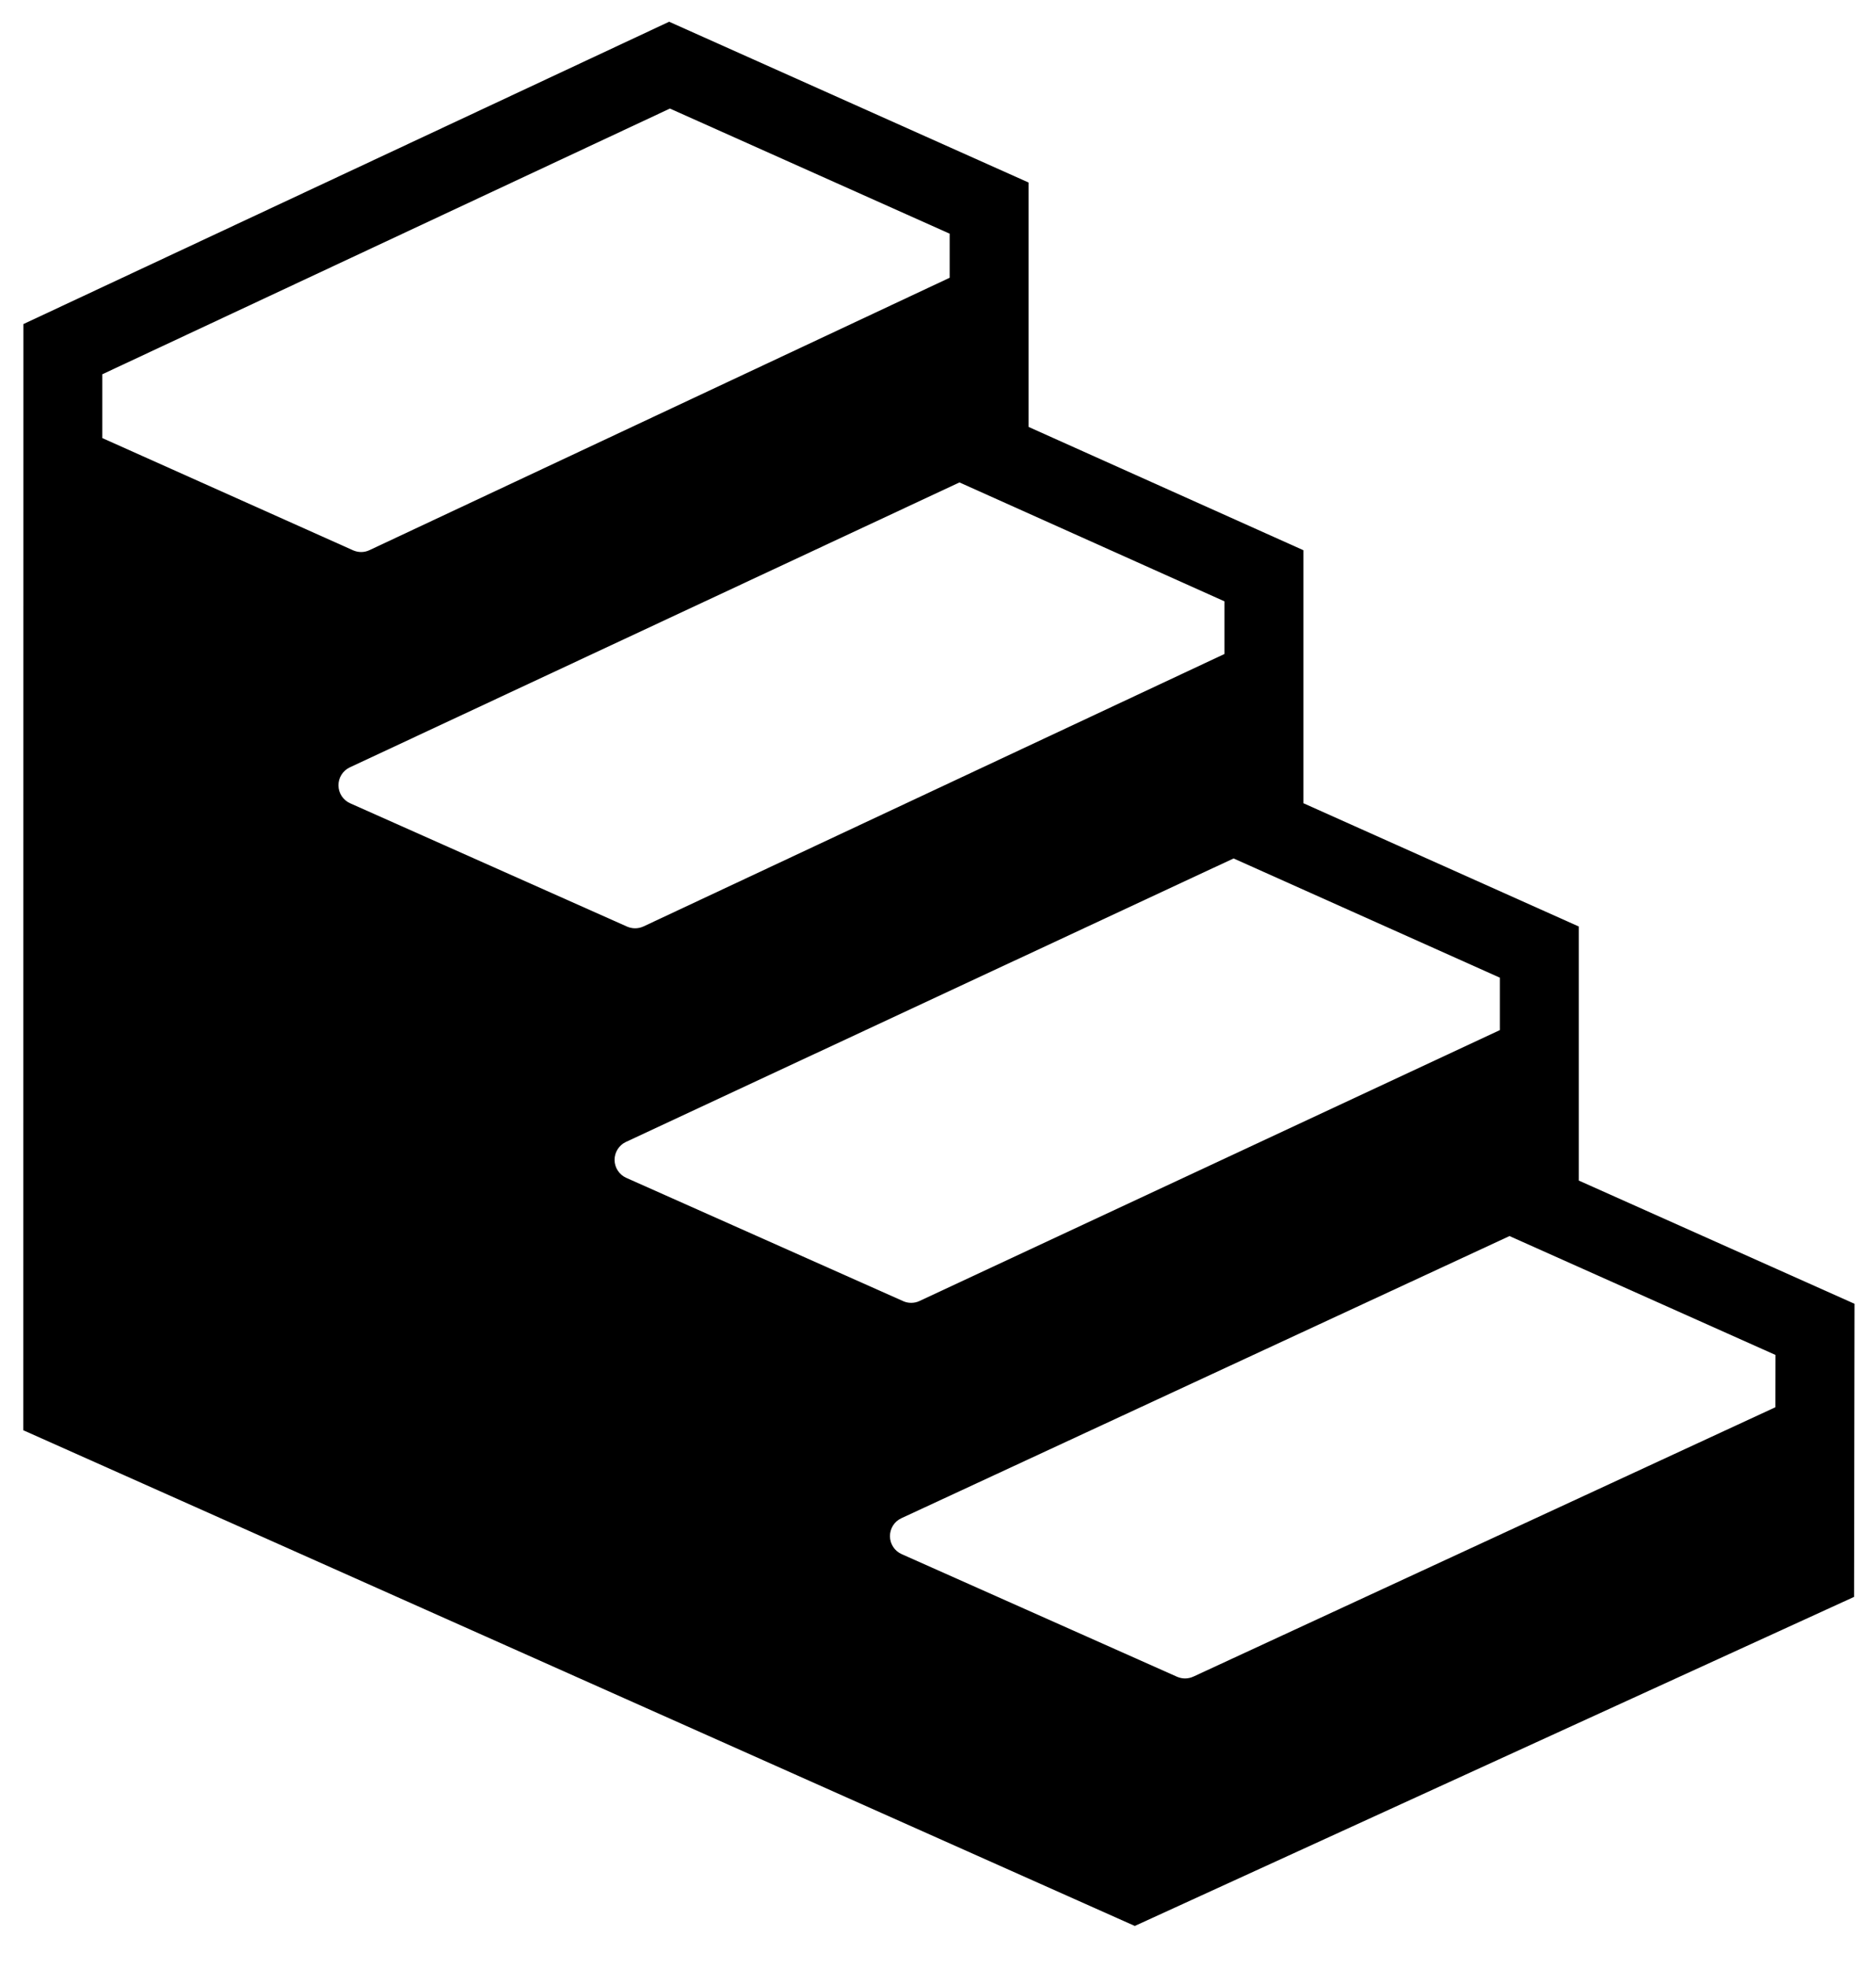 <?xml version="1.0" encoding="UTF-8"?>
<svg width="41px" height="43px" viewBox="0 0 41 43" version="1.1" xmlns="http://www.w3.org/2000/svg" xmlns:xlink="http://www.w3.org/1999/xlink">
    <title>cave</title>
    <g id="EVOLS2021---DESKTOP" stroke="none" stroke-width="1" fill="none" fill-rule="evenodd">
        <g id="ICONS" transform="translate(-309, -281)" fill="#000000">
            <g id="EQUIPEMENT" transform="translate(87, 85)">
                <g id="cave" transform="translate(204.4, 179.9)">
                    <path d="M56.402,46.848 L43.681,52.734 C43.623,52.76 43.561,52.774 43.499,52.774 C43.44,52.774 43.38,52.761 43.324,52.737 L37.306,50.058 C37.151,49.989 37.051,49.836 37.05,49.667 C37.049,49.498 37.146,49.343 37.3,49.273 L50.59,43.108 L56.404,45.706 L56.402,46.848 Z M31.031,41.446 C31.03,41.277 31.127,41.123 31.28,41.051 L44.56,34.857 L50.379,37.462 L50.379,38.608 L37.696,44.527 C37.639,44.554 37.576,44.567 37.514,44.567 C37.454,44.567 37.394,44.555 37.339,44.53 L31.287,41.836 C31.133,41.767 31.033,41.615 31.031,41.446 Z M24.997,33.262 C24.995,33.093 25.092,32.939 25.245,32.867 L38.569,26.641 L44.36,29.239 L44.36,30.39 L31.663,36.343 C31.604,36.37 31.542,36.383 31.479,36.383 C31.42,36.383 31.36,36.37 31.304,36.346 L25.253,33.652 C25.098,33.583 24.998,33.43 24.997,33.262 Z M19.836,24.278 L32.241,18.472 L38.355,21.206 L38.355,22.169 L25.677,28.12 C25.619,28.148 25.556,28.162 25.494,28.162 C25.434,28.162 25.374,28.149 25.318,28.125 L19.836,25.672 L19.836,24.278 Z M52.104,41.895 L52.104,36.344 L46.085,33.65 L46.085,28.122 L40.079,25.428 L40.079,20.088 L32.224,16.575 L18.112,23.181 L18.109,47.351 L42.401,58.182 L58.121,50.992 L58.131,44.588 L52.104,41.895 L52.104,41.895 Z"></path>
                </g>
            </g>
        </g>
    </g>
</svg>
